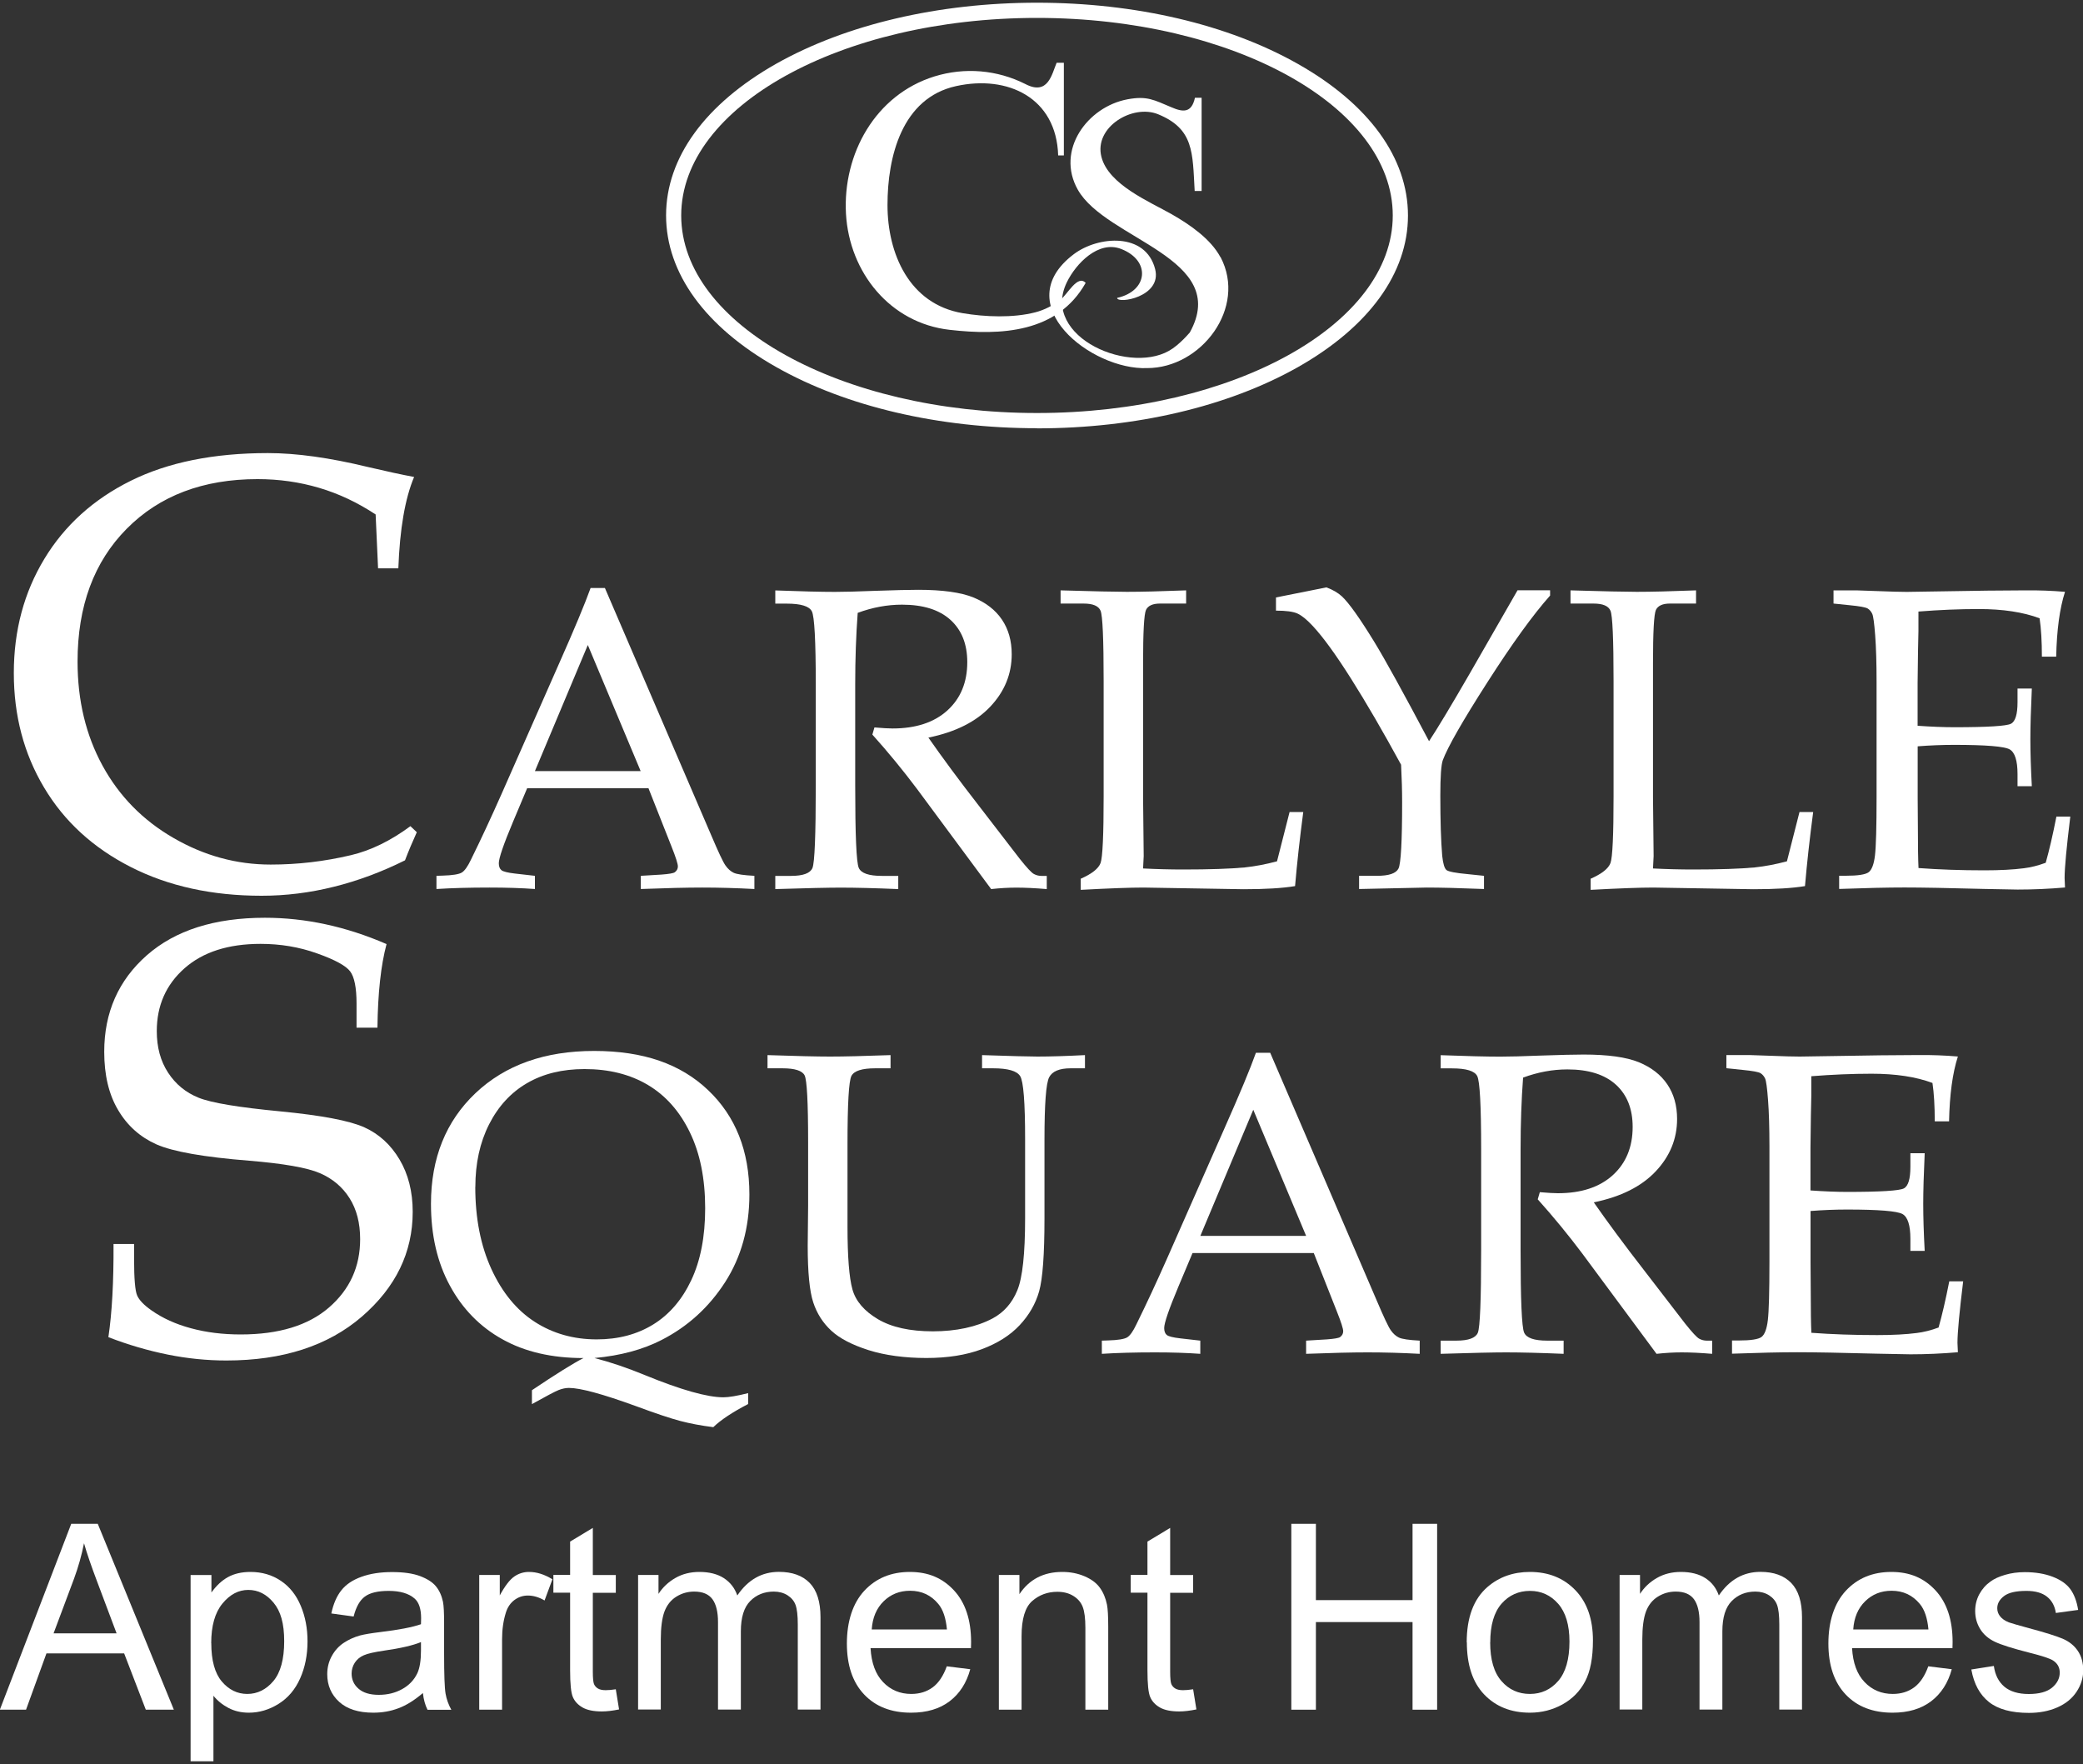 <?xml version="1.0" encoding="UTF-8"?>
<svg id="logos" xmlns="http://www.w3.org/2000/svg" viewBox="0 0 300 254.04">
  <rect x="0" y="0" width="300" height="254.04" fill="#333333" stroke="none"/>
  <defs>
    <style>
      .cls-1 {
        fill: #fff;
        stroke-width: 0px;
      }
    </style>
  </defs>
  <g>
    <path class="cls-1" d="M54.45,81.85l-.35-7.76c-2.59-1.71-5.29-2.99-8.13-3.83-2.83-.84-5.79-1.26-8.87-1.26-7.84,0-14.13,2.38-18.85,7.15-4.72,4.76-7.08,11.14-7.08,19.13,0,5.61,1.2,10.6,3.6,14.99,2.4,4.39,5.8,7.86,10.22,10.41,4.42,2.56,9.08,3.83,13.99,3.83,3.89,0,7.74-.45,11.55-1.35,2.85-.67,5.71-2.06,8.58-4.18l.92.87c-.61,1.34-1.18,2.69-1.7,4.05-3.4,1.69-6.82,2.96-10.26,3.81-3.44.86-6.91,1.29-10.39,1.29-7.15,0-13.43-1.38-18.85-4.14-5.42-2.76-9.58-6.57-12.48-11.44-2.91-4.87-4.36-10.36-4.36-16.49s1.47-11.61,4.4-16.45c2.93-4.84,7.08-8.58,12.44-11.24s11.95-3.99,19.76-3.99c4.1,0,8.89.67,14.38,2,2.73.64,4.95,1.12,6.67,1.44-1.31,3.11-2.06,7.5-2.27,13.16h-2.92Z"/>
    <path class="cls-1" d="M93.41,113.52h-17.49l-2.05,4.87c-1.35,3.22-2.03,5.2-2.03,5.93,0,.46.13.8.38,1,.25.2.89.36,1.92.48l2.9.33v1.9c-1.93-.14-4.11-.21-6.53-.21-2.9,0-5.45.07-7.65.21v-1.9l.91-.03c1.41-.04,2.32-.19,2.74-.44.41-.25.85-.87,1.32-1.86,1.43-2.9,2.89-6.04,4.38-9.4l8.31-18.84c2.22-5,3.73-8.63,4.54-10.88h2.06l15.3,35.58c1.03,2.42,1.71,3.88,2.06,4.37.34.49.74.85,1.18,1.06.44.21,1.44.36,2.99.44v1.9c-2.62-.14-5.12-.21-7.5-.21-2.22,0-5.17.07-8.86.21v-1.9l2.99-.18c1.07-.08,1.7-.19,1.9-.33.3-.22.45-.5.45-.85,0-.36-.3-1.31-.91-2.84l-3.32-8.4ZM77.04,111.05h15.23l-7.61-18.16-7.62,18.16Z"/>
    <path class="cls-1" d="M133.7,106.21c1.98,2.84,4.42,6.15,7.35,9.92l5.8,7.53c1.03,1.29,1.71,2.03,2.06,2.21.34.18.7.27,1.06.27h.79v1.9c-1.67-.14-3.13-.21-4.38-.21-1.15,0-2.36.07-3.63.21l-10.7-14.45c-2-2.66-4.13-5.26-6.41-7.8l.3-1.03c1.17.1,2.04.15,2.6.15,3.37,0,6-.87,7.91-2.6,1.9-1.73,2.86-4.05,2.86-6.95,0-2.6-.81-4.63-2.42-6.09-1.61-1.46-3.94-2.19-6.98-2.19-2.12,0-4.24.39-6.38,1.18-.24,3.2-.36,6.63-.36,10.28v14.6c0,7.12.17,11.06.51,11.84.34.78,1.45,1.16,3.33,1.16h2.36v1.9c-3.35-.14-6.12-.21-8.31-.21-1.73,0-4.87.07-9.4.21v-1.9h2.27c1.73,0,2.76-.38,3.08-1.13.32-.76.48-4.73.48-11.93v-14.54c0-6.25-.19-9.74-.56-10.49-.37-.75-1.59-1.12-3.64-1.12h-1.63v-1.9c3.75.14,6.61.21,8.59.21,1.33,0,3.24-.05,5.74-.15,2.9-.1,4.99-.15,6.26-.15,3.49,0,6.13.37,7.94,1.1,1.8.74,3.17,1.8,4.11,3.19.94,1.39,1.41,3.05,1.41,4.99,0,2.84-1.02,5.35-3.07,7.53-2.05,2.18-5.01,3.67-8.9,4.47Z"/>
    <path class="cls-1" d="M164.63,125.07c1.97.1,3.9.15,5.77.15,3.79,0,6.75-.1,8.89-.3,1.49-.16,3.03-.45,4.63-.88l1.81-7.1h1.97c-.5,3.81-.9,7.37-1.18,10.67-1.81.3-4.29.45-7.44.45l-14.39-.24c-1.93,0-4.95.11-9.04.33v-1.6c1.61-.71,2.56-1.46,2.86-2.27.29-.81.44-4,.44-9.58v-16.63c0-6.05-.15-9.42-.44-10.11-.29-.7-1.11-1.04-2.46-1.04h-3.3v-1.9c4.8.14,7.98.21,9.55.21,2.1,0,4.94-.07,8.53-.21v1.9h-3.75c-1.07,0-1.74.31-2.03.92-.28.62-.42,3.17-.42,7.66v19.26l.09,8.53-.09,1.78Z"/>
    <path class="cls-1" d="M205.81,106.75c1.23-1.86,3.17-5.09,5.83-9.69l6.92-12.05h4.69v.76c-2.46,2.76-5.47,6.93-9.04,12.5-3.57,5.57-5.7,9.3-6.41,11.2-.24.66-.36,2.36-.36,5.1,0,3.64.09,6.53.27,8.66.12,1.15.33,1.84.62,2.07.29.23,1.33.43,3.1.59l2.3.24v1.9c-3.51-.14-6.26-.21-8.24-.21l-9.75.21v-1.9h2.58c1.72,0,2.75-.35,3.1-1.06.34-.7.52-3.88.52-9.54,0-1.65-.05-3.45-.15-5.4-2.6-4.77-5-8.9-7.2-12.38-2.2-3.48-4.05-6.03-5.56-7.64-.83-.89-1.55-1.47-2.16-1.75-.61-.28-1.65-.42-3.1-.42v-1.9c.83-.16,2.45-.48,4.87-.97l2.39-.48c.93.34,1.67.78,2.24,1.3,1.01.95,2.55,3.11,4.63,6.5,1.59,2.6,4.23,7.39,7.92,14.36Z"/>
    <path class="cls-1" d="M238.07,125.07c1.97.1,3.9.15,5.77.15,3.79,0,6.75-.1,8.89-.3,1.49-.16,3.03-.45,4.63-.88l1.81-7.1h1.97c-.5,3.81-.9,7.37-1.18,10.67-1.81.3-4.29.45-7.44.45l-14.39-.24c-1.93,0-4.95.11-9.04.33v-1.6c1.61-.71,2.56-1.46,2.86-2.27.29-.81.44-4,.44-9.58v-16.63c0-6.05-.15-9.42-.44-10.11-.29-.7-1.11-1.04-2.46-1.04h-3.3v-1.9c4.8.14,7.98.21,9.55.21,2.1,0,4.94-.07,8.53-.21v1.9h-3.75c-1.07,0-1.74.31-2.03.92-.28.62-.42,3.17-.42,7.66v19.26l.09,8.53-.09,1.78Z"/>
    <path class="cls-1" d="M276.19,107.48v7.42l.03,4.27c0,2.66.03,4.61.09,5.84,2.95.22,6.11.33,9.48.33,2.26,0,4.16-.1,5.69-.3.99-.12,2.04-.38,3.15-.79.5-1.77,1.02-3.99,1.54-6.65h2c-.54,4.43-.82,7.38-.82,8.85l.06,1.36c-2.32.2-4.6.3-6.83.3l-4.75-.09c-5.24-.14-9.09-.21-11.55-.21s-5.49.07-9.4.21v-1.9h.94c1.75,0,2.86-.17,3.31-.51.45-.34.76-1.15.91-2.42.15-1.27.23-4.07.23-8.4v-16.6c0-2.72-.07-4.95-.2-6.68-.13-1.73-.27-2.77-.42-3.1-.15-.33-.37-.59-.65-.77-.28-.18-1.15-.34-2.6-.48l-2.33-.24v-1.9h3.27l3.2.11c1.79.07,3.15.11,4.08.11l11.61-.18,5.5-.04c1.87-.02,3.77.05,5.68.21-.77,2.39-1.19,5.51-1.27,9.34h-2.06c0-2.22-.11-4.06-.33-5.53-2.38-.89-5.3-1.33-8.77-1.33-2.76,0-5.65.12-8.68.36.02,1.89,0,3.78-.06,5.67l-.06,4.65v6.13c2,.14,3.76.21,5.29.21,4.8,0,7.51-.17,8.15-.5.64-.33.95-1.37.95-3.1v-1.97h2.06c-.14,3.04-.21,5.47-.21,7.29,0,1.92.07,4.17.21,6.77h-2.06v-1.75c0-1.93-.38-3.12-1.13-3.55-.76-.43-3.42-.65-8-.65-1.69,0-3.45.07-5.26.21Z"/>
    <path class="cls-1" d="M55.67,135.97c-.81,3.02-1.25,7.03-1.31,12.03h-3.01v-3.49c0-2.27-.31-3.81-.92-4.62-.61-.81-2.2-1.68-4.77-2.59-2.57-.92-5.28-1.37-8.13-1.37-4.65,0-8.3,1.17-10.96,3.52-2.66,2.35-3.99,5.37-3.99,9.05,0,2.32.54,4.32,1.63,5.98,1.09,1.67,2.56,2.87,4.4,3.61,1.84.74,5.76,1.39,11.74,1.96,5.98.58,10.03,1.35,12.14,2.31,2.11.96,3.79,2.5,5.05,4.62,1.26,2.12,1.9,4.64,1.9,7.54,0,5.84-2.44,10.87-7.32,15.09-4.88,4.21-11.39,6.32-19.52,6.32-2.79,0-5.6-.28-8.43-.85-2.83-.57-5.69-1.4-8.56-2.51.52-3.49.77-7.96.74-13.42h2.96v2.18c0,2.82.15,4.56.44,5.23.29.67.97,1.38,2.05,2.14,1.6,1.13,3.5,2,5.71,2.59,2.21.6,4.59.89,7.15.89,5.49,0,9.73-1.29,12.72-3.88,2.99-2.59,4.49-5.87,4.49-9.85,0-2.32-.51-4.29-1.53-5.9-1.02-1.61-2.44-2.81-4.27-3.6s-5.22-1.38-10.15-1.79c-6.57-.52-11.02-1.31-13.38-2.35-2.35-1.05-4.2-2.69-5.53-4.95-1.34-2.25-2-5.05-2-8.39,0-5.66,2.05-10.3,6.14-13.9,4.1-3.6,9.76-5.4,17-5.4,2.9,0,5.82.31,8.74.94,2.92.63,5.85,1.58,8.78,2.85Z"/>
    <path class="cls-1" d="M85.64,195.58c2.32.6,4.73,1.42,7.23,2.45,5.22,2.14,9,3.2,11.31,3.2.79,0,1.98-.2,3.57-.6v1.57c-2.26,1.17-3.93,2.28-5.02,3.33-1.76-.22-3.34-.52-4.75-.89-1.41-.37-3.56-1.09-6.45-2.16-4.76-1.73-7.96-2.6-9.59-2.6-.46,0-.95.1-1.47.3-.51.2-1.8.88-3.86,2.03v-2c3.45-2.32,5.93-3.86,7.42-4.63-4.56,0-8.45-.9-11.68-2.71-3.23-1.8-5.75-4.38-7.56-7.73-1.82-3.35-2.72-7.27-2.72-11.77,0-6.57,2.14-11.89,6.41-15.94,4.28-4.05,9.97-6.08,17.09-6.08s12.45,1.88,16.41,5.64c3.96,3.76,5.95,8.77,5.95,15.02,0,4.8-1.17,9.01-3.49,12.63-2.33,3.62-5.38,6.4-9.15,8.33-2.7,1.39-5.92,2.26-9.65,2.6ZM68.45,170.92c0,4.54.78,8.49,2.33,11.86,1.55,3.37,3.63,5.9,6.23,7.58,2.6,1.68,5.58,2.53,8.93,2.53,3.11,0,5.82-.72,8.14-2.15s4.15-3.56,5.48-6.38c1.33-2.82,2-6.27,2-10.35,0-4.28-.74-7.93-2.21-10.95-1.47-3.03-3.49-5.3-6.05-6.82-2.56-1.52-5.6-2.28-9.11-2.28-3.21,0-5.97.68-8.29,2.03-2.32,1.35-4.14,3.33-5.46,5.93-1.32,2.6-1.98,5.61-1.98,9.02Z"/>
    <path class="cls-1" d="M110.54,153.85v-1.9c4.13.14,7.14.21,9.01.21,1.98,0,4.88-.07,8.71-.21v1.9h-2.21c-1.89,0-3.03.36-3.42,1.09-.38.73-.57,4.01-.57,9.86v11.85c0,4.33.24,7.35.71,9.04.47,1.69,1.7,3.12,3.67,4.29,1.98,1.17,4.62,1.75,7.92,1.75s6.28-.62,8.62-1.87c1.61-.87,2.79-2.21,3.54-4.04.75-1.82,1.12-5.29,1.12-10.39v-11.4c0-5.28-.24-8.3-.71-9.05-.47-.76-1.78-1.13-3.92-1.13h-1.57v-1.9c4.18.14,6.84.21,7.97.21,1.84,0,4.12-.07,6.85-.21v1.9h-2.07c-1.6,0-2.63.43-3.08,1.28-.46.86-.68,3.87-.68,9.02v11.34c0,5.18-.26,8.67-.77,10.48-.51,1.8-1.45,3.43-2.81,4.88-1.36,1.45-3.17,2.6-5.44,3.45-2.27.85-4.93,1.27-8,1.27s-5.94-.38-8.31-1.13c-2.38-.76-4.17-1.69-5.37-2.8-1.2-1.11-2.07-2.46-2.6-4.07-.53-1.6-.8-4.33-.8-8.18l.06-5.74v-9.22c0-5.68-.17-8.87-.5-9.55-.33-.68-1.4-1.03-3.19-1.03h-2.15Z"/>
    <path class="cls-1" d="M189.24,180.46h-17.49l-2.05,4.87c-1.35,3.22-2.03,5.2-2.03,5.93,0,.46.13.8.38,1,.25.2.89.36,1.92.48l2.9.33v1.9c-1.93-.14-4.11-.21-6.53-.21-2.9,0-5.45.07-7.65.21v-1.9l.91-.03c1.41-.04,2.32-.19,2.74-.44.41-.25.85-.87,1.32-1.86,1.43-2.9,2.89-6.04,4.38-9.4l8.31-18.84c2.22-5,3.73-8.63,4.53-10.88h2.06l15.3,35.58c1.03,2.42,1.71,3.88,2.06,4.37.34.49.74.85,1.18,1.06.44.21,1.44.36,2.99.44v1.9c-2.62-.14-5.12-.21-7.5-.21-2.22,0-5.17.07-8.86.21v-1.9l2.99-.18c1.07-.08,1.7-.19,1.9-.33.3-.22.45-.5.45-.85,0-.36-.3-1.31-.91-2.84l-3.32-8.4ZM172.88,177.98h15.23l-7.61-18.16-7.62,18.16Z"/>
    <path class="cls-1" d="M229.53,173.14c1.98,2.84,4.42,6.15,7.35,9.92l5.8,7.53c1.03,1.29,1.71,2.03,2.06,2.21.34.18.7.27,1.06.27h.79v1.9c-1.67-.14-3.13-.21-4.38-.21-1.15,0-2.36.07-3.63.21l-10.7-14.45c-2-2.66-4.13-5.26-6.41-7.8l.3-1.03c1.17.1,2.04.15,2.6.15,3.37,0,6-.87,7.91-2.6,1.9-1.73,2.86-4.05,2.86-6.95,0-2.6-.81-4.63-2.42-6.09-1.61-1.46-3.94-2.19-6.98-2.19-2.12,0-4.24.39-6.38,1.18-.24,3.2-.36,6.63-.36,10.28v14.6c0,7.12.17,11.06.51,11.84.34.78,1.45,1.16,3.33,1.16h2.36v1.9c-3.35-.14-6.12-.21-8.31-.21-1.73,0-4.87.07-9.4.21v-1.9h2.27c1.73,0,2.76-.38,3.08-1.13.32-.76.48-4.73.48-11.93v-14.54c0-6.25-.19-9.75-.56-10.49-.37-.75-1.59-1.12-3.64-1.12h-1.63v-1.9c3.75.14,6.61.21,8.59.21,1.33,0,3.24-.05,5.74-.15,2.9-.1,4.99-.15,6.26-.15,3.49,0,6.13.37,7.94,1.1,1.8.74,3.17,1.8,4.11,3.19.94,1.39,1.41,3.05,1.41,4.99,0,2.84-1.02,5.35-3.07,7.53-2.05,2.18-5.01,3.67-8.9,4.47Z"/>
    <path class="cls-1" d="M260.76,174.41v7.42l.03,4.27c0,2.66.03,4.61.09,5.84,2.95.22,6.11.33,9.48.33,2.26,0,4.16-.1,5.69-.3.99-.12,2.04-.38,3.15-.79.5-1.77,1.02-3.99,1.54-6.65h2c-.54,4.43-.82,7.38-.82,8.85l.06,1.36c-2.32.2-4.6.3-6.83.3l-4.75-.09c-5.24-.14-9.09-.21-11.55-.21s-5.49.07-9.4.21v-1.9h.94c1.75,0,2.86-.17,3.31-.51.45-.34.76-1.15.91-2.42.15-1.27.23-4.07.23-8.41v-16.6c0-2.72-.07-4.95-.2-6.68-.13-1.73-.27-2.77-.42-3.1s-.37-.59-.65-.77c-.28-.18-1.15-.34-2.6-.48l-2.33-.24v-1.9h3.27l3.2.11c1.79.07,3.15.11,4.08.11l11.61-.18,5.5-.04c1.87-.02,3.77.05,5.68.21-.77,2.39-1.19,5.51-1.27,9.34h-2.06c0-2.22-.11-4.06-.33-5.53-2.38-.89-5.3-1.33-8.77-1.33-2.76,0-5.65.12-8.68.36.02,1.89,0,3.78-.06,5.67l-.06,4.65v6.13c2,.14,3.76.21,5.29.21,4.8,0,7.51-.17,8.15-.5.64-.33.95-1.37.95-3.1v-1.97h2.06c-.14,3.04-.21,5.47-.21,7.29,0,1.92.07,4.17.21,6.77h-2.06v-1.75c0-1.93-.38-3.12-1.13-3.55-.76-.43-3.42-.65-8-.65-1.69,0-3.45.07-5.26.21Z"/>
  </g>
  <g>
    <g>
      <path class="cls-1" d="M153.22,9.05v13.33h-.82c-.25-8.3-7.26-11.62-14.7-9.98-7.82,1.72-9.88,10.18-9.88,17.13s3.1,14.26,10.81,15.57c3.25.55,7.27.71,10.47-.12,1.32-.34,2.55-.98,3.63-1.81,1.02-.78,2.46-3.67,3.63-2.43-4.06,7.21-12.21,7.6-19.59,6.76-8.59-.97-14.45-8.28-14.93-16.71-.48-8.61,4.23-17.14,12.73-19.78,4.36-1.35,9.03-.96,13.1,1.09,3.29,1.72,3.82-1.44,4.51-3.06h1.03Z"/>
      <path class="cls-1" d="M175.77,37.04c-1.38-2.62-4.45-4.72-6.97-6.16-3.16-1.81-9.15-4.26-10.17-8.29-1.1-4.28,4.49-7.65,8.18-6.13,5.15,2.12,4.94,5.5,5.25,11.04h1v-13.42h-.96c-.49,2.21-1.71,2.09-3.38,1.37-2.55-1.07-3.52-1.67-6.33-1.15-5.8,1.08-10.36,7.35-7.16,13.02,4.08,7.22,22.07,9.82,16.13,20.56-.58.67-1.2,1.3-1.89,1.87l-.54.41c-5.74,4.12-19.16-1.55-15.28-9.51,1.29-2.66,4.54-6.09,7.84-4.79,4.29,1.68,3.85,6.06-.6,7.04,0,.91,6.49-.11,5.48-4.13-1.35-5.36-8.23-4.8-11.71-2.17-9.59,7.22,2.52,16.74,10.56,16.41h0c7.79,0,14.4-8.7,10.57-15.98-.68-1.28.67,1.28,0,0Z"/>
    </g>
    <path class="cls-1" d="M149.35,61.67c-14.16,0-27.5-3.12-37.54-8.8-10.24-5.78-15.88-13.54-15.88-21.85s5.64-16.06,15.88-21.85C121.85,3.52,135.18.39,149.35.39s27.5,3.12,37.55,8.8c10.24,5.78,15.88,13.54,15.88,21.85s-5.64,16.06-15.88,21.85c-10.05,5.67-23.38,8.8-37.55,8.8ZM149.35,2.58c-28.25,0-51.24,12.76-51.24,28.45s22.99,28.45,51.24,28.45,51.24-12.76,51.24-28.45S177.6,2.58,149.35,2.58Z"/>
  </g>
  <g>
    <path class="cls-1" d="M-.02,246.22l10.28-26.77h3.82l10.96,26.77h-4.04l-3.12-8.11H6.69l-2.94,8.11H-.02ZM7.71,235.22h9.08l-2.79-7.42c-.85-2.25-1.49-4.1-1.9-5.55-.34,1.72-.82,3.42-1.44,5.11l-2.94,7.85Z"/>
    <path class="cls-1" d="M27.45,253.65v-26.83h3v2.52c.71-.99,1.5-1.73,2.39-2.22.89-.49,1.97-.74,3.23-.74,1.66,0,3.12.43,4.38,1.28,1.27.85,2.22,2.05,2.87,3.61.65,1.55.97,3.25.97,5.1,0,1.98-.36,3.77-1.07,5.36-.71,1.59-1.75,2.81-3.1,3.65-1.36.85-2.79,1.27-4.28,1.27-1.1,0-2.08-.23-2.95-.69-.87-.46-1.59-1.05-2.15-1.75v9.44h-3.29ZM30.43,236.63c0,2.5.51,4.34,1.52,5.53,1.01,1.19,2.23,1.79,3.67,1.79s2.71-.62,3.75-1.85c1.04-1.24,1.56-3.15,1.56-5.74s-.51-4.32-1.53-5.55c-1.02-1.23-2.23-1.84-3.64-1.84s-2.64.65-3.72,1.96c-1.08,1.31-1.62,3.21-1.62,5.71Z"/>
    <path class="cls-1" d="M60.91,243.82c-1.22,1.04-2.39,1.77-3.52,2.19-1.13.43-2.33.64-3.63.64-2.13,0-3.77-.52-4.91-1.56-1.14-1.04-1.72-2.37-1.72-3.99,0-.95.22-1.82.65-2.6.43-.79,1-1.42,1.7-1.89.7-.47,1.49-.83,2.37-1.08.65-.17,1.62-.33,2.92-.49,2.65-.32,4.61-.69,5.86-1.13.01-.45.02-.74.02-.86,0-1.34-.31-2.28-.93-2.83-.84-.74-2.09-1.11-3.74-1.11-1.55,0-2.69.27-3.42.81-.74.54-1.28,1.5-1.63,2.88l-3.21-.44c.29-1.38.77-2.49,1.44-3.33.67-.85,1.64-1.5,2.9-1.95,1.27-.46,2.73-.68,4.4-.68s3,.19,4.04.58c1.03.39,1.8.88,2.28,1.47.49.59.83,1.34,1.02,2.24.11.56.16,1.57.16,3.03v4.38c0,3.06.07,4.99.21,5.8.14.81.42,1.59.83,2.33h-3.43c-.34-.68-.56-1.48-.66-2.39ZM60.64,236.48c-1.19.49-2.98.9-5.37,1.24-1.35.2-2.31.41-2.87.66-.56.24-.99.6-1.3,1.07-.3.47-.46.99-.46,1.56,0,.88.33,1.61,1,2.19.66.58,1.63.88,2.91.88s2.39-.28,3.38-.83c.99-.55,1.71-1.31,2.17-2.27.35-.74.53-1.84.53-3.29v-1.21Z"/>
    <path class="cls-1" d="M69.02,246.22v-19.4h2.96v2.94c.75-1.38,1.45-2.28,2.09-2.72.64-.44,1.34-.66,2.11-.66,1.11,0,2.23.35,3.38,1.06l-1.13,3.05c-.8-.47-1.61-.71-2.41-.71-.72,0-1.36.22-1.94.65-.57.43-.98,1.03-1.22,1.8-.37,1.17-.55,2.45-.55,3.84v10.15h-3.29Z"/>
    <path class="cls-1" d="M88.69,243.28l.47,2.9c-.93.19-1.75.29-2.48.29-1.19,0-2.12-.19-2.78-.57-.66-.38-1.12-.87-1.39-1.49-.27-.61-.4-1.91-.4-3.88v-11.16h-2.41v-2.56h2.41v-4.8l3.27-1.97v6.78h3.31v2.56h-3.31v11.34c0,.94.06,1.54.17,1.81.12.27.3.48.57.64.26.16.64.24,1.12.24.37,0,.85-.04,1.44-.13Z"/>
    <path class="cls-1" d="M91.9,246.22v-19.4h2.94v2.72c.61-.95,1.42-1.71,2.43-2.29,1.01-.58,2.16-.87,3.45-.87,1.44,0,2.61.3,3.53.89.92.6,1.57,1.43,1.94,2.5,1.53-2.26,3.53-3.4,5.99-3.4,1.92,0,3.4.53,4.44,1.6,1.03,1.07,1.55,2.71,1.55,4.92v13.31h-3.27v-12.22c0-1.31-.11-2.26-.32-2.84-.21-.58-.6-1.04-1.16-1.4-.56-.35-1.22-.53-1.97-.53-1.36,0-2.5.45-3.4,1.36-.9.91-1.35,2.36-1.35,4.36v11.27h-3.29v-12.6c0-1.46-.27-2.56-.8-3.29-.54-.73-1.41-1.1-2.63-1.1-.93,0-1.78.24-2.57.73-.79.49-1.35,1.2-1.71,2.14-.35.94-.53,2.29-.53,4.05v10.06h-3.29Z"/>
    <path class="cls-1" d="M136.34,239.97l3.4.42c-.54,1.98-1.53,3.52-2.98,4.62-1.45,1.1-3.3,1.64-5.55,1.64-2.84,0-5.09-.87-6.75-2.62-1.66-1.75-2.49-4.2-2.49-7.35s.84-5.8,2.52-7.6c1.68-1.8,3.86-2.7,6.54-2.7s4.71.88,6.36,2.65c1.64,1.77,2.47,4.25,2.47,7.45,0,.19,0,.49-.02.88h-14.46c.12,2.13.72,3.76,1.81,4.89,1.08,1.13,2.44,1.7,4.05,1.7,1.21,0,2.23-.32,3.09-.95.85-.63,1.53-1.64,2.03-3.03ZM125.55,234.66h10.83c-.15-1.63-.56-2.86-1.24-3.67-1.05-1.27-2.4-1.9-4.07-1.9-1.51,0-2.78.51-3.81,1.52-1.03,1.01-1.6,2.36-1.71,4.05Z"/>
    <path class="cls-1" d="M143.86,246.22v-19.4h2.96v2.76c1.42-2.13,3.48-3.2,6.17-3.2,1.17,0,2.24.21,3.22.63.98.42,1.71.97,2.2,1.65.49.68.83,1.49,1.02,2.43.12.61.18,1.67.18,3.2v11.93h-3.29v-11.8c0-1.34-.13-2.34-.38-3s-.71-1.19-1.36-1.59c-.65-.4-1.42-.59-2.29-.59-1.4,0-2.61.44-3.63,1.33-1.02.89-1.53,2.58-1.53,5.06v10.59h-3.29Z"/>
    <path class="cls-1" d="M171.84,243.28l.47,2.9c-.93.19-1.75.29-2.48.29-1.19,0-2.12-.19-2.78-.57-.66-.38-1.12-.87-1.39-1.49-.27-.61-.4-1.91-.4-3.88v-11.16h-2.41v-2.56h2.41v-4.8l3.27-1.97v6.78h3.31v2.56h-3.31v11.34c0,.94.06,1.54.17,1.81.12.27.3.48.57.64.26.16.64.24,1.12.24.37,0,.85-.04,1.44-.13Z"/>
    <path class="cls-1" d="M185.98,246.22v-26.77h3.54v10.99h13.92v-10.99h3.54v26.77h-3.54v-12.62h-13.92v12.62h-3.54Z"/>
    <path class="cls-1" d="M211.24,236.52c0-3.59,1-6.25,3-7.98,1.67-1.44,3.7-2.16,6.1-2.16,2.67,0,4.85.87,6.54,2.62,1.69,1.75,2.54,4.16,2.54,7.24,0,2.5-.37,4.46-1.12,5.89s-1.84,2.54-3.27,3.33c-1.43.79-2.99,1.19-4.68,1.19-2.72,0-4.91-.87-6.58-2.61-1.67-1.74-2.51-4.25-2.51-7.52ZM214.62,236.52c0,2.48.54,4.34,1.63,5.58,1.08,1.24,2.45,1.85,4.09,1.85s2.99-.62,4.07-1.86,1.63-3.14,1.63-5.68c0-2.4-.55-4.22-1.63-5.45-1.09-1.24-2.44-1.85-4.06-1.85s-3.01.61-4.09,1.84c-1.08,1.23-1.63,3.09-1.63,5.57Z"/>
    <path class="cls-1" d="M233.26,246.22v-19.4h2.94v2.72c.61-.95,1.42-1.71,2.43-2.29s2.16-.87,3.45-.87c1.44,0,2.61.3,3.53.89s1.57,1.43,1.94,2.5c1.53-2.26,3.53-3.4,5.99-3.4,1.92,0,3.4.53,4.44,1.6,1.03,1.07,1.55,2.71,1.55,4.92v13.31h-3.27v-12.22c0-1.31-.11-2.26-.32-2.84-.21-.58-.6-1.04-1.16-1.4-.56-.35-1.22-.53-1.97-.53-1.36,0-2.5.45-3.4,1.36-.9.91-1.35,2.36-1.35,4.36v11.27h-3.29v-12.6c0-1.46-.27-2.56-.8-3.29-.54-.73-1.41-1.1-2.63-1.1-.93,0-1.78.24-2.57.73-.79.49-1.35,1.2-1.71,2.14-.35.94-.53,2.29-.53,4.05v10.06h-3.29Z"/>
    <path class="cls-1" d="M277.7,239.97l3.4.42c-.54,1.98-1.53,3.52-2.98,4.62-1.45,1.1-3.3,1.64-5.55,1.64-2.84,0-5.09-.87-6.75-2.62-1.66-1.75-2.49-4.2-2.49-7.35s.84-5.8,2.52-7.6c1.68-1.8,3.86-2.7,6.54-2.7s4.71.88,6.36,2.65c1.64,1.77,2.47,4.25,2.47,7.45,0,.19,0,.49-.02.88h-14.46c.12,2.13.72,3.76,1.81,4.89,1.08,1.13,2.44,1.7,4.05,1.7,1.21,0,2.23-.32,3.09-.95.85-.63,1.53-1.64,2.03-3.03ZM266.91,234.66h10.83c-.15-1.63-.56-2.86-1.24-3.67-1.05-1.27-2.4-1.9-4.07-1.9-1.51,0-2.78.51-3.81,1.52s-1.6,2.36-1.71,4.05Z"/>
    <path class="cls-1" d="M283.91,240.43l3.25-.51c.18,1.3.69,2.3,1.53,3,.83.69,2,1.04,3.5,1.04s2.63-.31,3.36-.92c.73-.61,1.1-1.34,1.1-2.16,0-.74-.32-1.33-.97-1.75-.45-.29-1.57-.66-3.36-1.11-2.41-.61-4.08-1.14-5.01-1.58-.93-.44-1.64-1.06-2.12-1.84s-.72-1.65-.72-2.6c0-.86.2-1.67.59-2.4.4-.74.93-1.35,1.62-1.84.51-.38,1.21-.7,2.09-.96.88-.26,1.83-.39,2.84-.39,1.52,0,2.86.22,4.01.66,1.15.44,2,1.03,2.55,1.78.55.75.93,1.75,1.13,3l-3.21.44c-.15-1-.57-1.78-1.27-2.34s-1.69-.84-2.97-.84c-1.51,0-2.59.25-3.23.75-.65.5-.97,1.08-.97,1.75,0,.43.13.81.4,1.15.27.35.69.65,1.26.88.33.12,1.3.4,2.9.84,2.33.62,3.95,1.13,4.87,1.52.92.4,1.64.97,2.16,1.73.52.76.79,1.69.79,2.81s-.32,2.13-.96,3.1c-.64.97-1.56,1.72-2.77,2.25-1.21.53-2.57.79-4.09.79-2.52,0-4.44-.52-5.76-1.57-1.32-1.05-2.16-2.6-2.53-4.66Z"/>
  </g>
</svg>